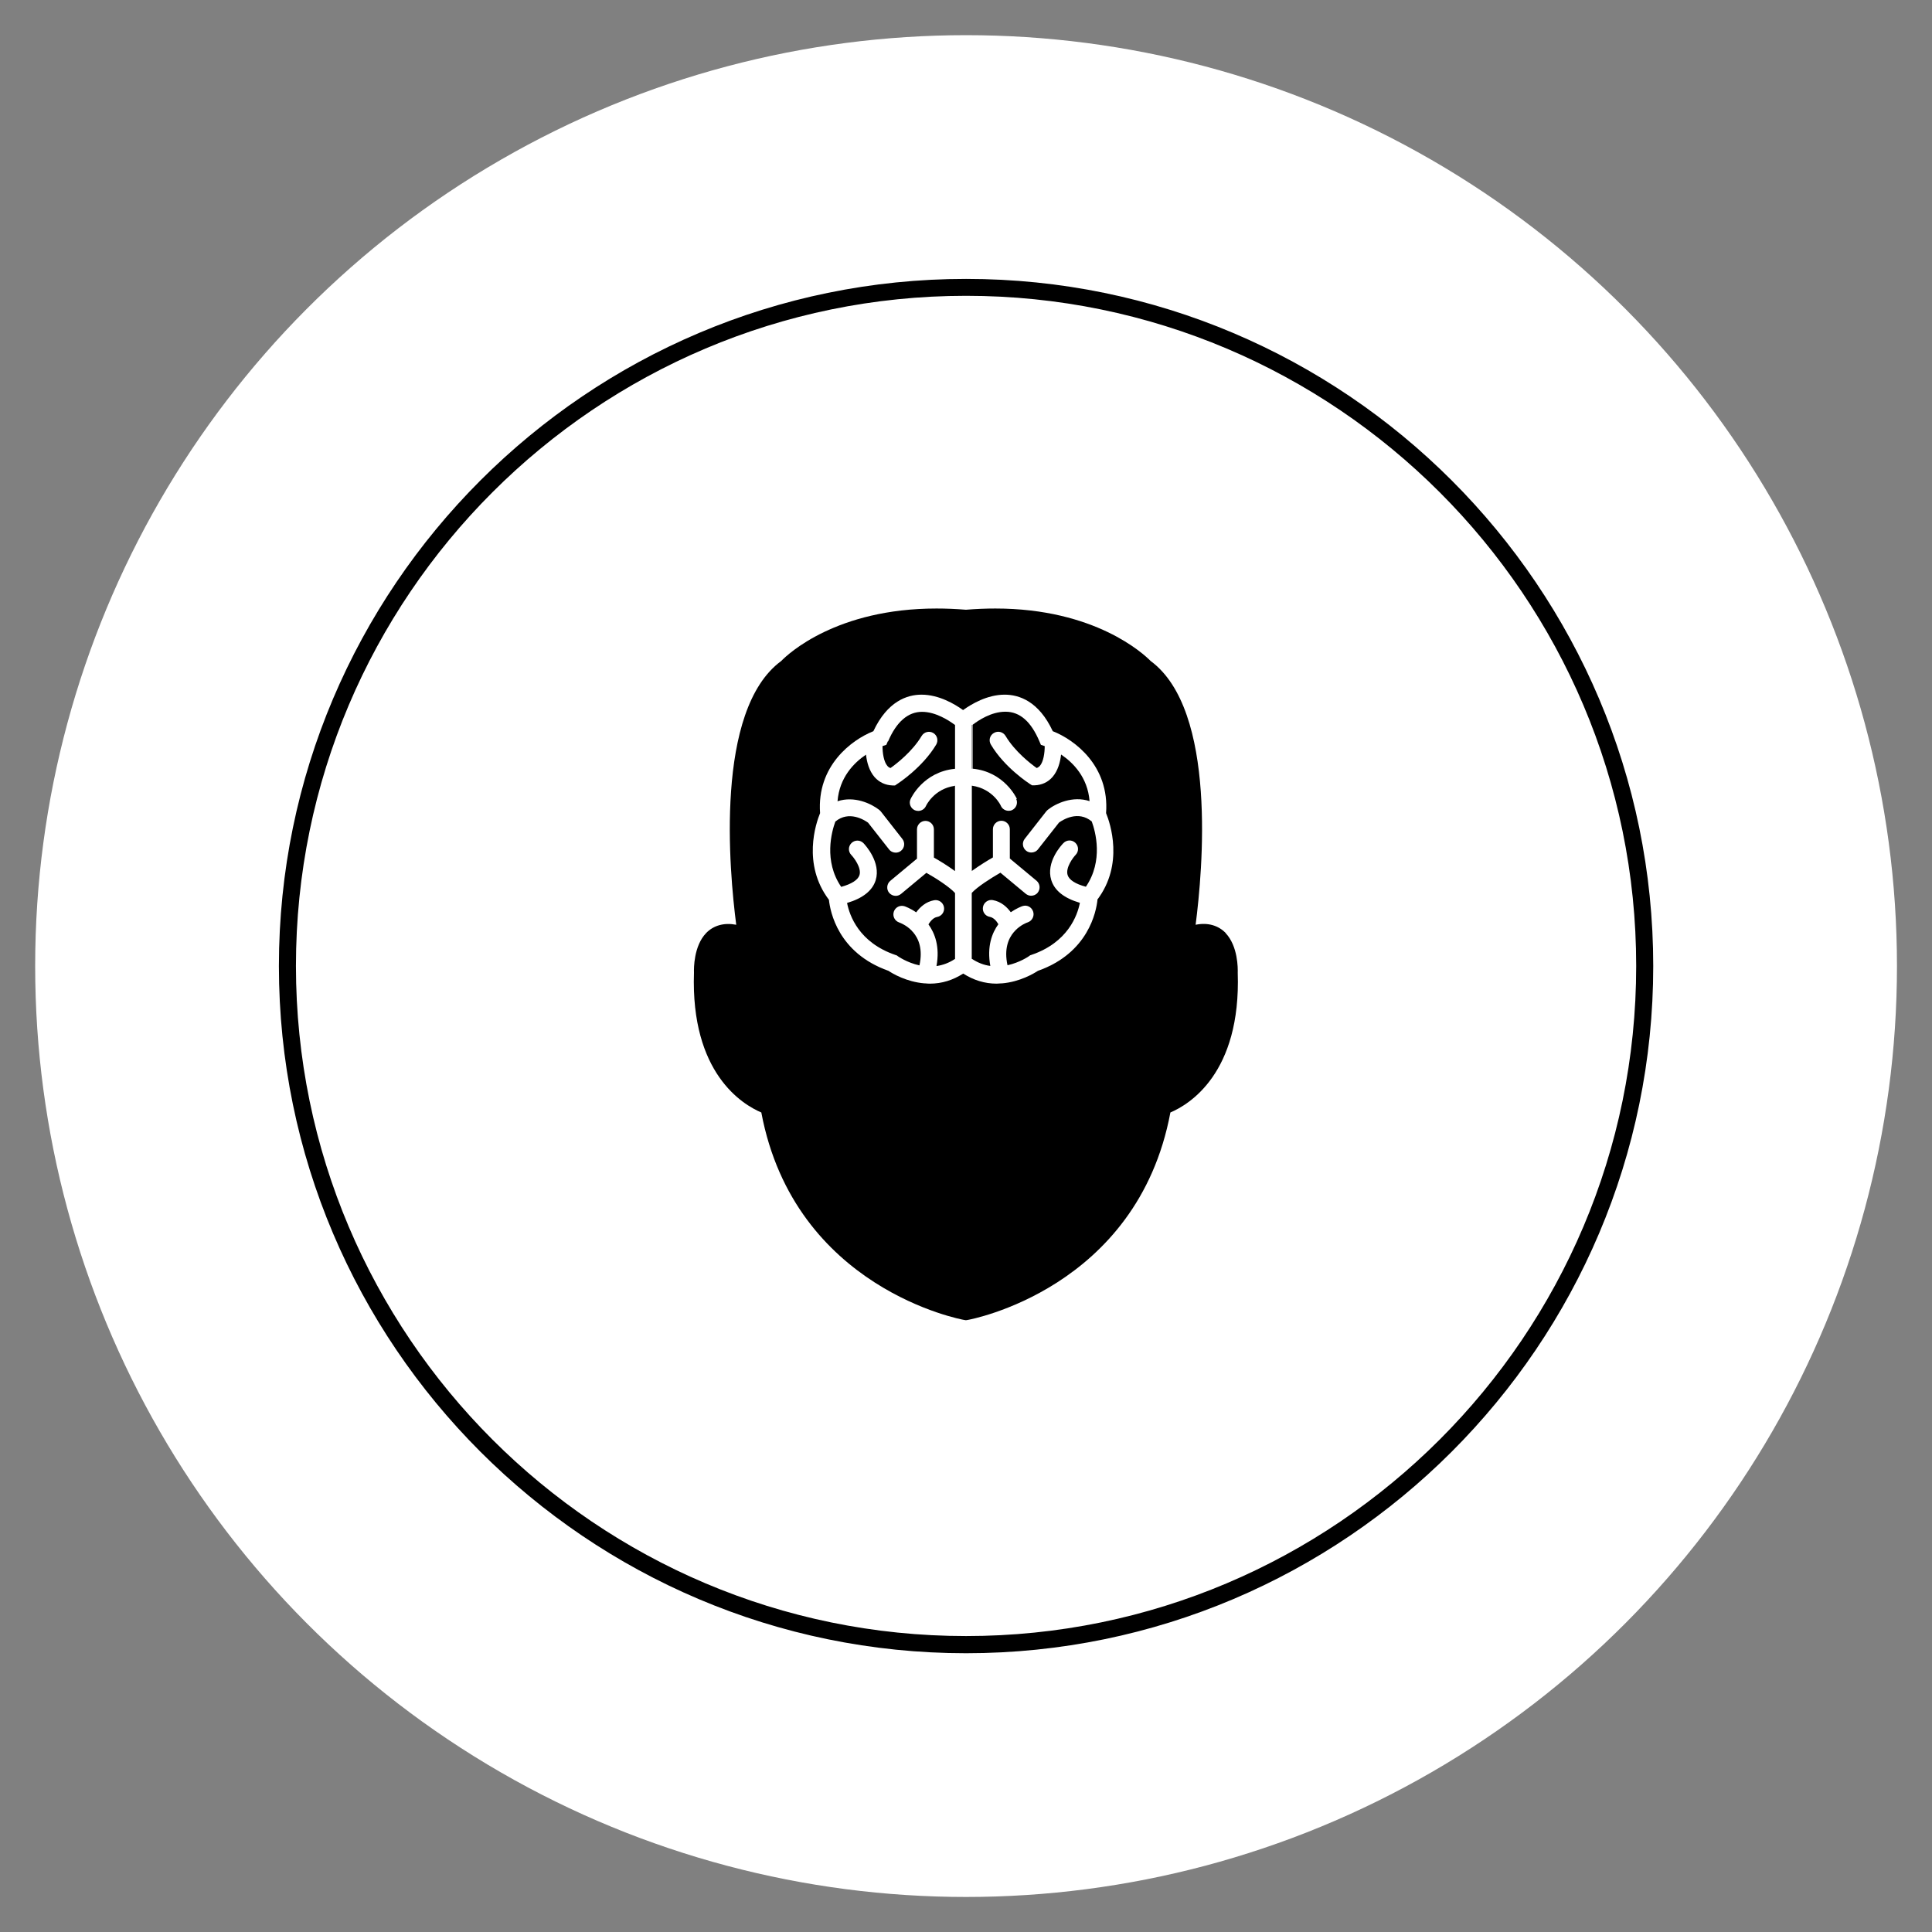 <?xml version="1.0" encoding="UTF-8"?>
<svg xmlns="http://www.w3.org/2000/svg" viewBox="0 0 141.73 141.73">
  <rect x="0" y="0" width="141.73" height="141.73" fill="#808080" stroke="none"/>
  <defs>
    <style>
      .cls-1, .cls-2 {
        stroke-width: 0px;
      }

      .cls-2 {
        fill: #fff;
      }
    </style>
  </defs>
  <g id="Outer_Circles" data-name="Outer Circles">
    <circle class="cls-2" cx="70.87" cy="70.87" r="68.29"/>
  </g>
  <g id="Inner_Circles" data-name="Inner Circles">
    <path class="cls-1" d="M70.87,121.28c-27.8,0-50.41-22.62-50.41-50.41s22.62-50.41,50.41-50.41,50.41,22.62,50.41,50.41-22.62,50.41-50.41,50.41ZM70.87,21.7c-27.11,0-49.16,22.05-49.16,49.16s22.05,49.16,49.16,49.16,49.16-22.05,49.16-49.16-22.05-49.16-49.16-49.16Z"/>
  </g>
  <g id="Iconography">
    <path class="cls-1" d="M65.13,54.38l-.11.26-.27.09s-.01,0-.01,0c0,.5.09,1.15.36,1.46.07.08.14.13.23.15.45-.32,1.6-1.21,2.28-2.35.18-.3.56-.39.85-.22.3.17.39.56.22.85-1,1.68-2.78,2.84-2.86,2.89l-.16.11h-.19c-.52-.02-.97-.23-1.31-.61-.4-.46-.57-1.1-.63-1.65-.89.6-1.95,1.67-2.09,3.42,1.24-.41,2.47.17,3.07.64l.1.1,1.59,2.03c.21.27.16.66-.11.87-.11.09-.25.13-.38.13-.18,0-.37-.08-.49-.24l-1.54-1.96c-.28-.2-1.4-.91-2.4-.08-.27.74-.87,2.89.43,4.79.76-.21,1.23-.51,1.34-.86.17-.54-.43-1.31-.6-1.48-.24-.25-.23-.64.02-.88.25-.24.64-.23.88.02.13.14,1.29,1.4.89,2.71-.24.77-.95,1.33-2.1,1.67.18.92.87,2.91,3.56,3.82l.09.03.08.06s.66.47,1.58.67c.26-1.2-.06-1.96-.47-2.44-.04-.03-.07-.07-.1-.11-.39-.4-.82-.56-.92-.6-.32-.11-.5-.46-.39-.79.11-.33.46-.5.78-.4.06.02.43.15.86.45.28-.38.7-.78,1.32-.89.34-.06.66.17.72.51.06.34-.17.66-.51.72-.28.05-.49.32-.63.54.47.65.85,1.64.59,3.06.48-.07.93-.24,1.35-.52v-4.85c-.41-.44-1.36-1.06-2.09-1.47l-1.85,1.54c-.12.1-.26.15-.4.15-.18,0-.36-.08-.48-.22-.22-.26-.18-.66.08-.88l1.96-1.63v-2.15c0-.34.28-.62.62-.62s.62.28.62.62v2.07c.37.21.97.57,1.53.98v-6.24c-1.53.22-2.1,1.45-2.11,1.47-.1.23-.33.37-.57.37-.09,0-.17-.02-.25-.05-.31-.14-.46-.51-.31-.82.04-.09.93-1.99,3.25-2.22v-3.22c-.43-.32-1.4-.96-2.41-.96s-1.87.71-2.49,2.17Z"/>
    <path class="cls-1" d="M89.92,68.45c-.55-.57-1.33-.79-2.21-.61.51-3.92,1.6-15.74-3.3-19.35-.5-.51-4.07-3.85-11.39-3.85-.7,0-1.43.03-2.16.09-.73-.06-1.45-.09-2.16-.09-7.33,0-10.89,3.33-11.39,3.85-4.9,3.6-3.81,15.42-3.3,19.35-.88-.17-1.66.04-2.21.61-.91.95-.9,2.59-.89,2.9-.25,7.39,3.57,9.68,4.94,10.26,2.44,12.96,14.75,15.2,14.88,15.22l.13.02.13-.02c.13-.02,12.44-2.26,14.87-15.22,1.37-.58,5.19-2.87,4.94-10.26.01-.31.02-1.94-.89-2.9ZM80.51,66.01c-.09.85-.66,3.9-4.37,5.21-.29.19-1.32.81-2.64.92-.01,0-.03,0-.04,0,0,0-.01,0-.02,0-.11,0-.22.02-.33.02h0c-.88,0-1.7-.26-2.45-.74-.75.48-1.56.74-2.45.74h0c-.11,0-.22-.01-.33-.02,0,0-.01,0-.02,0-.01,0-.03,0-.04,0-1.32-.11-2.35-.72-2.64-.92-3.71-1.31-4.28-4.36-4.37-5.21-1.98-2.62-.95-5.63-.65-6.36-.25-3.46,2.3-5.37,3.91-6.01,1.03-2.2,2.48-2.68,3.53-2.68,1.29,0,2.45.7,3.05,1.13.6-.43,1.76-1.13,3.05-1.13,1.05,0,2.5.47,3.53,2.68,1.61.63,4.17,2.55,3.91,6.01.3.73,1.33,3.75-.65,6.36Z"/>
    <path class="cls-1" d="M74.55,58.61c.14.31,0,.68-.31.82-.08.04-.17.05-.25.05-.24,0-.47-.14-.57-.37,0-.02-.58-1.25-2.11-1.47v6.24c.56-.4,1.16-.77,1.53-.98v-2.07c0-.34.28-.62.62-.62s.62.28.62.62v2.15l1.96,1.63c.26.22.3.61.08.88-.12.15-.3.22-.48.22-.14,0-.28-.05-.4-.15l-1.85-1.54c-.73.42-1.68,1.03-2.09,1.47v4.85c.42.28.88.46,1.35.52-.26-1.42.12-2.42.59-3.06-.13-.23-.35-.49-.63-.54-.34-.06-.56-.38-.5-.72.06-.34.39-.57.72-.51.62.11,1.04.51,1.32.89.44-.3.8-.43.86-.45.33-.11.67.07.78.4.11.32-.07.68-.39.79-.1.03-.53.2-.92.6-.03.04-.06.08-.1.11-.41.48-.73,1.25-.47,2.44.91-.2,1.57-.66,1.58-.67l.08-.06.09-.03c2.68-.91,3.38-2.9,3.56-3.82-1.16-.34-1.86-.9-2.1-1.67-.41-1.32.75-2.57.89-2.71.24-.25.63-.26.88-.02.25.24.26.63.02.88-.17.17-.76.94-.59,1.48.11.36.58.66,1.34.86,1.3-1.91.7-4.06.43-4.79-1-.83-2.12-.12-2.4.08l-1.54,1.96c-.12.16-.31.24-.49.24-.13,0-.27-.04-.38-.13-.27-.21-.32-.6-.11-.87l1.59-2.03.1-.1c.59-.47,1.83-1.05,3.07-.64-.14-1.75-1.2-2.82-2.09-3.42-.06.55-.23,1.19-.63,1.65-.33.38-.78.59-1.31.61h-.19s-.16-.1-.16-.1c-.07-.05-1.86-1.2-2.86-2.89-.18-.3-.08-.68.22-.85.3-.18.68-.08.86.22.68,1.14,1.83,2.03,2.28,2.35.09-.03.16-.08.23-.15.27-.31.36-.95.36-1.46,0,0-.01,0-.01,0l-.27-.09-.11-.26c-.62-1.46-1.44-2.17-2.49-2.17s-1.99.64-2.41.96v3.22c2.31.22,3.21,2.13,3.25,2.22Z"/>
    <path class="cls-1" d="M71.28,56.39s.02,0,.02,0v-3.22s-.02.01-.02.02v3.2Z"/>
    <path class="cls-1" d="M71.28,57.64v6.26s.02-.01.02-.02v-6.24s-.02,0-.02,0Z"/>
    <path class="cls-1" d="M71.28,65.53v4.81s.02,0,.02.01v-4.85s-.02.02-.02.02Z"/>
    <path class="cls-1" d="M70.06,63.9v-6.26s-.02,0-.03,0v6.24s.02.01.03.02Z"/>
    <path class="cls-1" d="M70.06,70.34v-4.81s-.02-.02-.03-.02v4.85s.02,0,.03-.01Z"/>
    <path class="cls-1" d="M70.06,56.39v-3.2s-.02-.01-.03-.02v3.22s.02,0,.03,0Z"/>
  </g>
</svg>